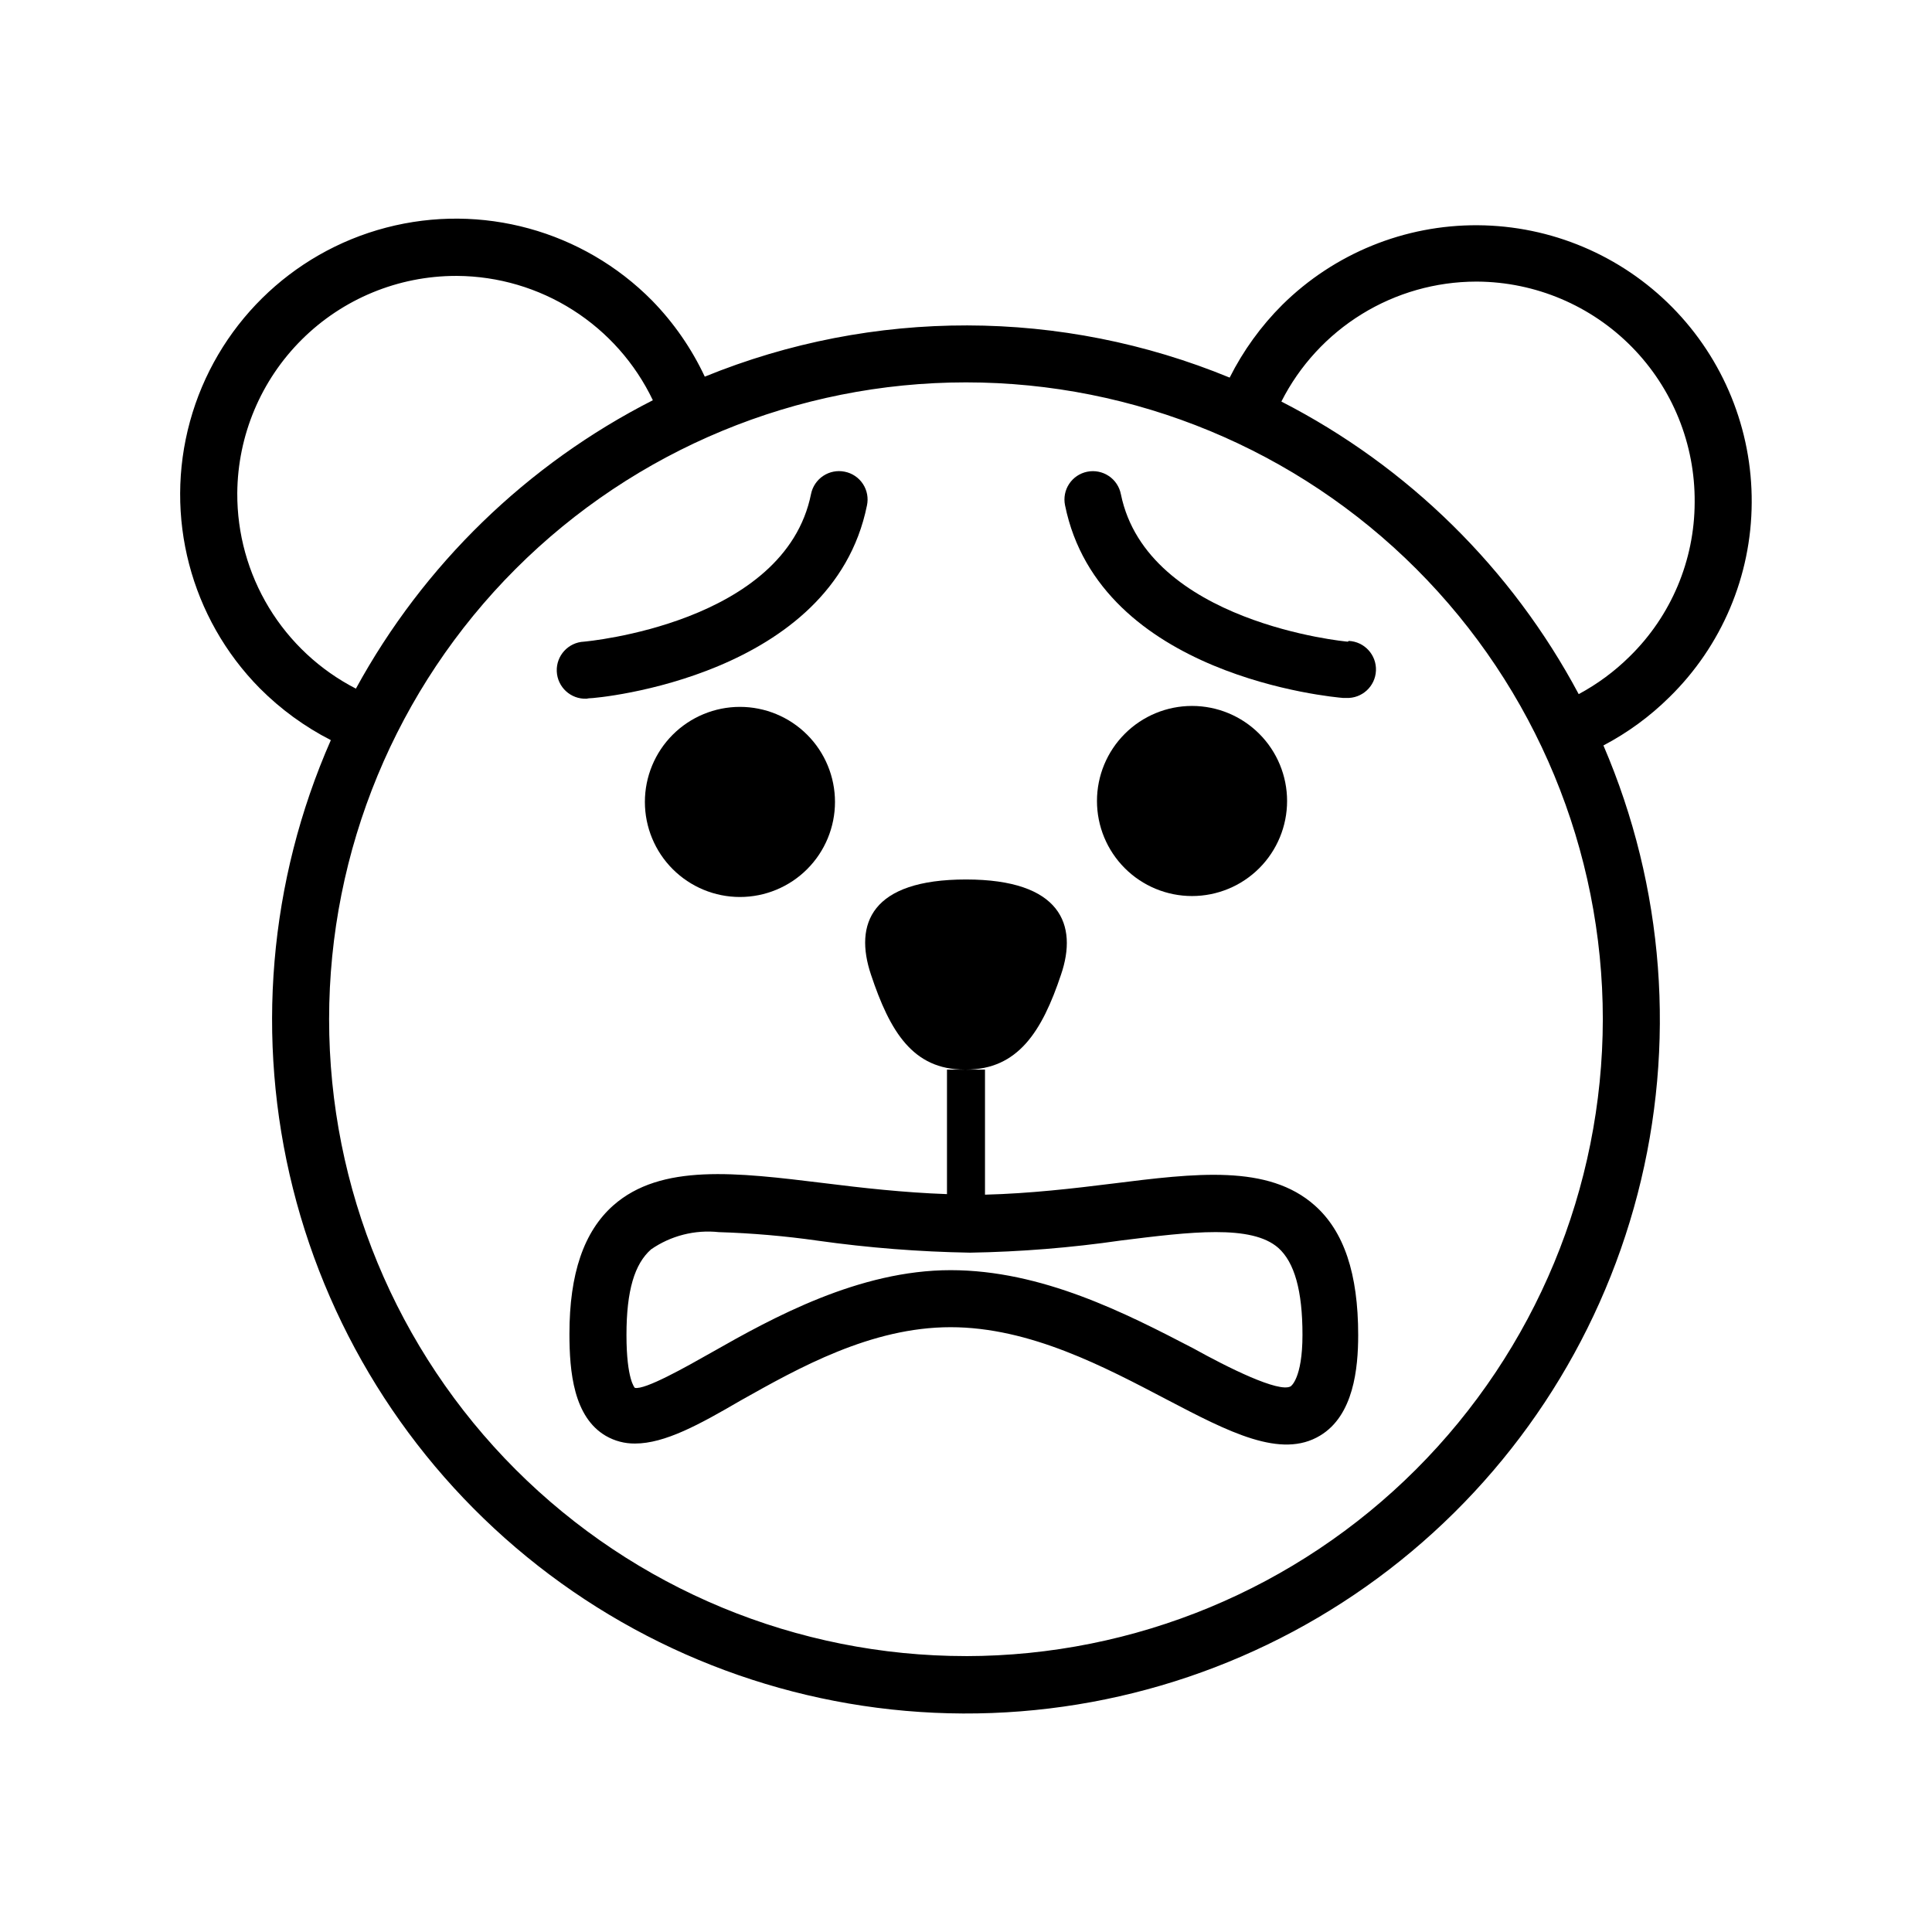 <?xml version="1.0" encoding="UTF-8"?>
<!-- Uploaded to: ICON Repo, www.iconrepo.com, Generator: ICON Repo Mixer Tools -->
<svg fill="#000000" width="800px" height="800px" version="1.1" viewBox="144 144 512 512" xmlns="http://www.w3.org/2000/svg">
 <g>
  <path d="m608.22 277.22c0.125-19.375-7.453-38.012-21.066-51.801-13.613-13.789-32.148-21.605-51.527-21.727s-38.012 7.465-51.797 21.082c-5.656 5.641-10.367 12.156-13.957 19.297-44.531-18.355-94.5-18.445-139.1-0.254-3.492-7.449-8.207-14.262-13.953-20.152-18.352-18.574-45.219-25.949-70.48-19.344-25.262 6.602-45.082 26.184-51.992 51.363-6.91 25.18 0.137 52.133 18.484 70.707 5.519 5.547 11.879 10.188 18.844 13.754-16.453 37.391-19.984 79.199-10.043 118.82 9.945 39.621 32.797 74.805 64.953 99.996 32.16 25.195 71.789 38.961 112.64 39.133 40.848 0.172 80.594-13.266 112.96-38.188 32.363-24.926 55.512-59.914 65.785-99.453 10.273-39.535 7.09-81.367-9.047-118.9 6.43-3.375 12.32-7.688 17.48-12.793 13.875-13.574 21.73-32.137 21.816-51.543zm-401.34-2.519c0.109-15.301 6.258-29.938 17.109-40.723 10.852-10.789 25.527-16.848 40.832-16.859h0.352c10.859 0.078 21.48 3.211 30.645 9.039 9.168 5.824 16.512 14.109 21.195 23.91-33.336 16.957-60.77 43.598-78.695 76.426-9.512-4.887-17.484-12.312-23.035-21.453-5.547-9.145-8.457-19.645-8.402-30.34zm193.11 308.18c-44.766 0-87.691-17.781-119.34-49.434-31.652-31.652-49.434-74.582-49.434-119.34s17.781-87.691 49.434-119.34c31.652-31.652 74.578-49.434 119.34-49.434 44.762 0 87.691 17.781 119.34 49.434 31.652 31.652 49.434 74.582 49.434 119.34-0.051 44.746-17.852 87.645-49.492 119.29-31.641 31.637-74.535 49.438-119.28 49.492zm162.38-254.93c-17.738-33.277-45.234-60.332-78.793-77.535 4.828-9.543 12.207-17.559 21.312-23.172 9.102-5.609 19.582-8.594 30.277-8.617h0.352c15.398 0.105 30.121 6.332 40.922 17.305 10.801 10.969 16.797 25.789 16.664 41.188-0.031 15.379-6.238 30.102-17.23 40.855-4 3.957-8.547 7.32-13.504 9.977z"/>
  <path d="m438.69 457.68c-10.078 1.258-21.766 2.621-33.656 2.922v-33.148h-5.035c13.754 0 20.152-10.078 25.191-25.191 4.484-13.148 0-25.191-25.191-25.191s-29.676 11.789-25.191 25.191c5.039 15.113 11.082 25.191 24.836 25.191h-4.684v33c-11.438-0.402-22.621-1.664-32.648-2.922-23.125-2.82-43.125-5.289-55.82 5.945-7.758 6.902-11.586 18.035-11.586 34.008 0 10.078 1.109 22.066 9.672 27.055v-0.004c2.344 1.352 5.004 2.047 7.707 2.016 7.91 0 17.078-5.039 27.961-11.387 15.418-8.664 34.562-19.445 55.672-19.445s40.961 10.629 57.332 19.195c16.375 8.566 30.23 15.82 40.605 9.523 8.867-5.34 10.078-17.785 10.078-26.652 0-16.273-3.777-27.508-11.539-34.359-12.34-10.934-31.535-8.516-53.703-5.746zm47.359 53.707c-3.074 1.812-16.777-5.039-25.844-10.078-17.84-9.27-40.055-20.703-64.289-20.703s-47.055 12.543-63.176 21.715c-7.106 4.031-17.836 10.078-20.504 9.473 0 0-2.215-2.168-2.215-14.008 0-11.84 2.168-18.844 6.5-22.672h-0.008c5.25-3.644 11.637-5.269 17.988-4.586 8.785 0.27 17.547 1.027 26.246 2.269 13.359 1.883 26.82 2.941 40.305 3.172 13.391-0.223 26.754-1.301 40.004-3.223 18.539-2.316 34.613-4.281 41.715 1.965 4.281 3.828 6.398 11.336 6.398 23.023s-3.121 13.652-3.121 13.652z"/>
  <path d="m340.09 331.33c-6.68 0-13.086 2.656-17.812 7.379-4.723 4.723-7.375 11.133-7.375 17.812 0 6.68 2.652 13.09 7.375 17.812 4.727 4.723 11.133 7.379 17.812 7.379 6.684 0 13.09-2.656 17.812-7.379 4.727-4.723 7.379-11.133 7.379-17.812 0-6.68-2.652-13.09-7.379-17.812-4.723-4.723-11.129-7.379-17.812-7.379z"/>
  <path d="m459.9 381.46c6.68 0 13.086-2.652 17.812-7.375 4.723-4.727 7.379-11.133 7.379-17.812 0-6.684-2.656-13.09-7.379-17.812-4.727-4.727-11.133-7.379-17.812-7.379-6.684 0-13.09 2.652-17.812 7.379-4.727 4.723-7.379 11.129-7.379 17.812 0 6.68 2.652 13.086 7.379 17.812 4.723 4.723 11.129 7.375 17.812 7.375z"/>
  <path d="m501.21 314.05c-0.555 0-53.203-5.039-60.156-39.047v0.004c-0.379-1.984-1.531-3.734-3.207-4.859-1.676-1.125-3.731-1.535-5.711-1.137-1.961 0.391-3.684 1.543-4.789 3.207-1.109 1.664-1.504 3.703-1.105 5.66 9.168 45.344 71.086 50.883 73.707 51.086h0.809c4.172 0.18 7.703-3.055 7.883-7.231 0.18-4.172-3.055-7.703-7.231-7.883z"/>
  <path d="m300.04 329.06c2.621 0 64.539-5.844 73.707-51.086 0.43-1.973 0.047-4.035-1.062-5.723s-2.852-2.859-4.832-3.246c-1.965-0.402-4.008-0.004-5.68 1.102s-2.836 2.828-3.238 4.793c-6.902 34.41-59.699 39.098-60.156 39.145-4.172 0.184-7.41 3.711-7.227 7.887 0.18 4.172 3.711 7.41 7.883 7.231z"/>
 </g>
</svg>